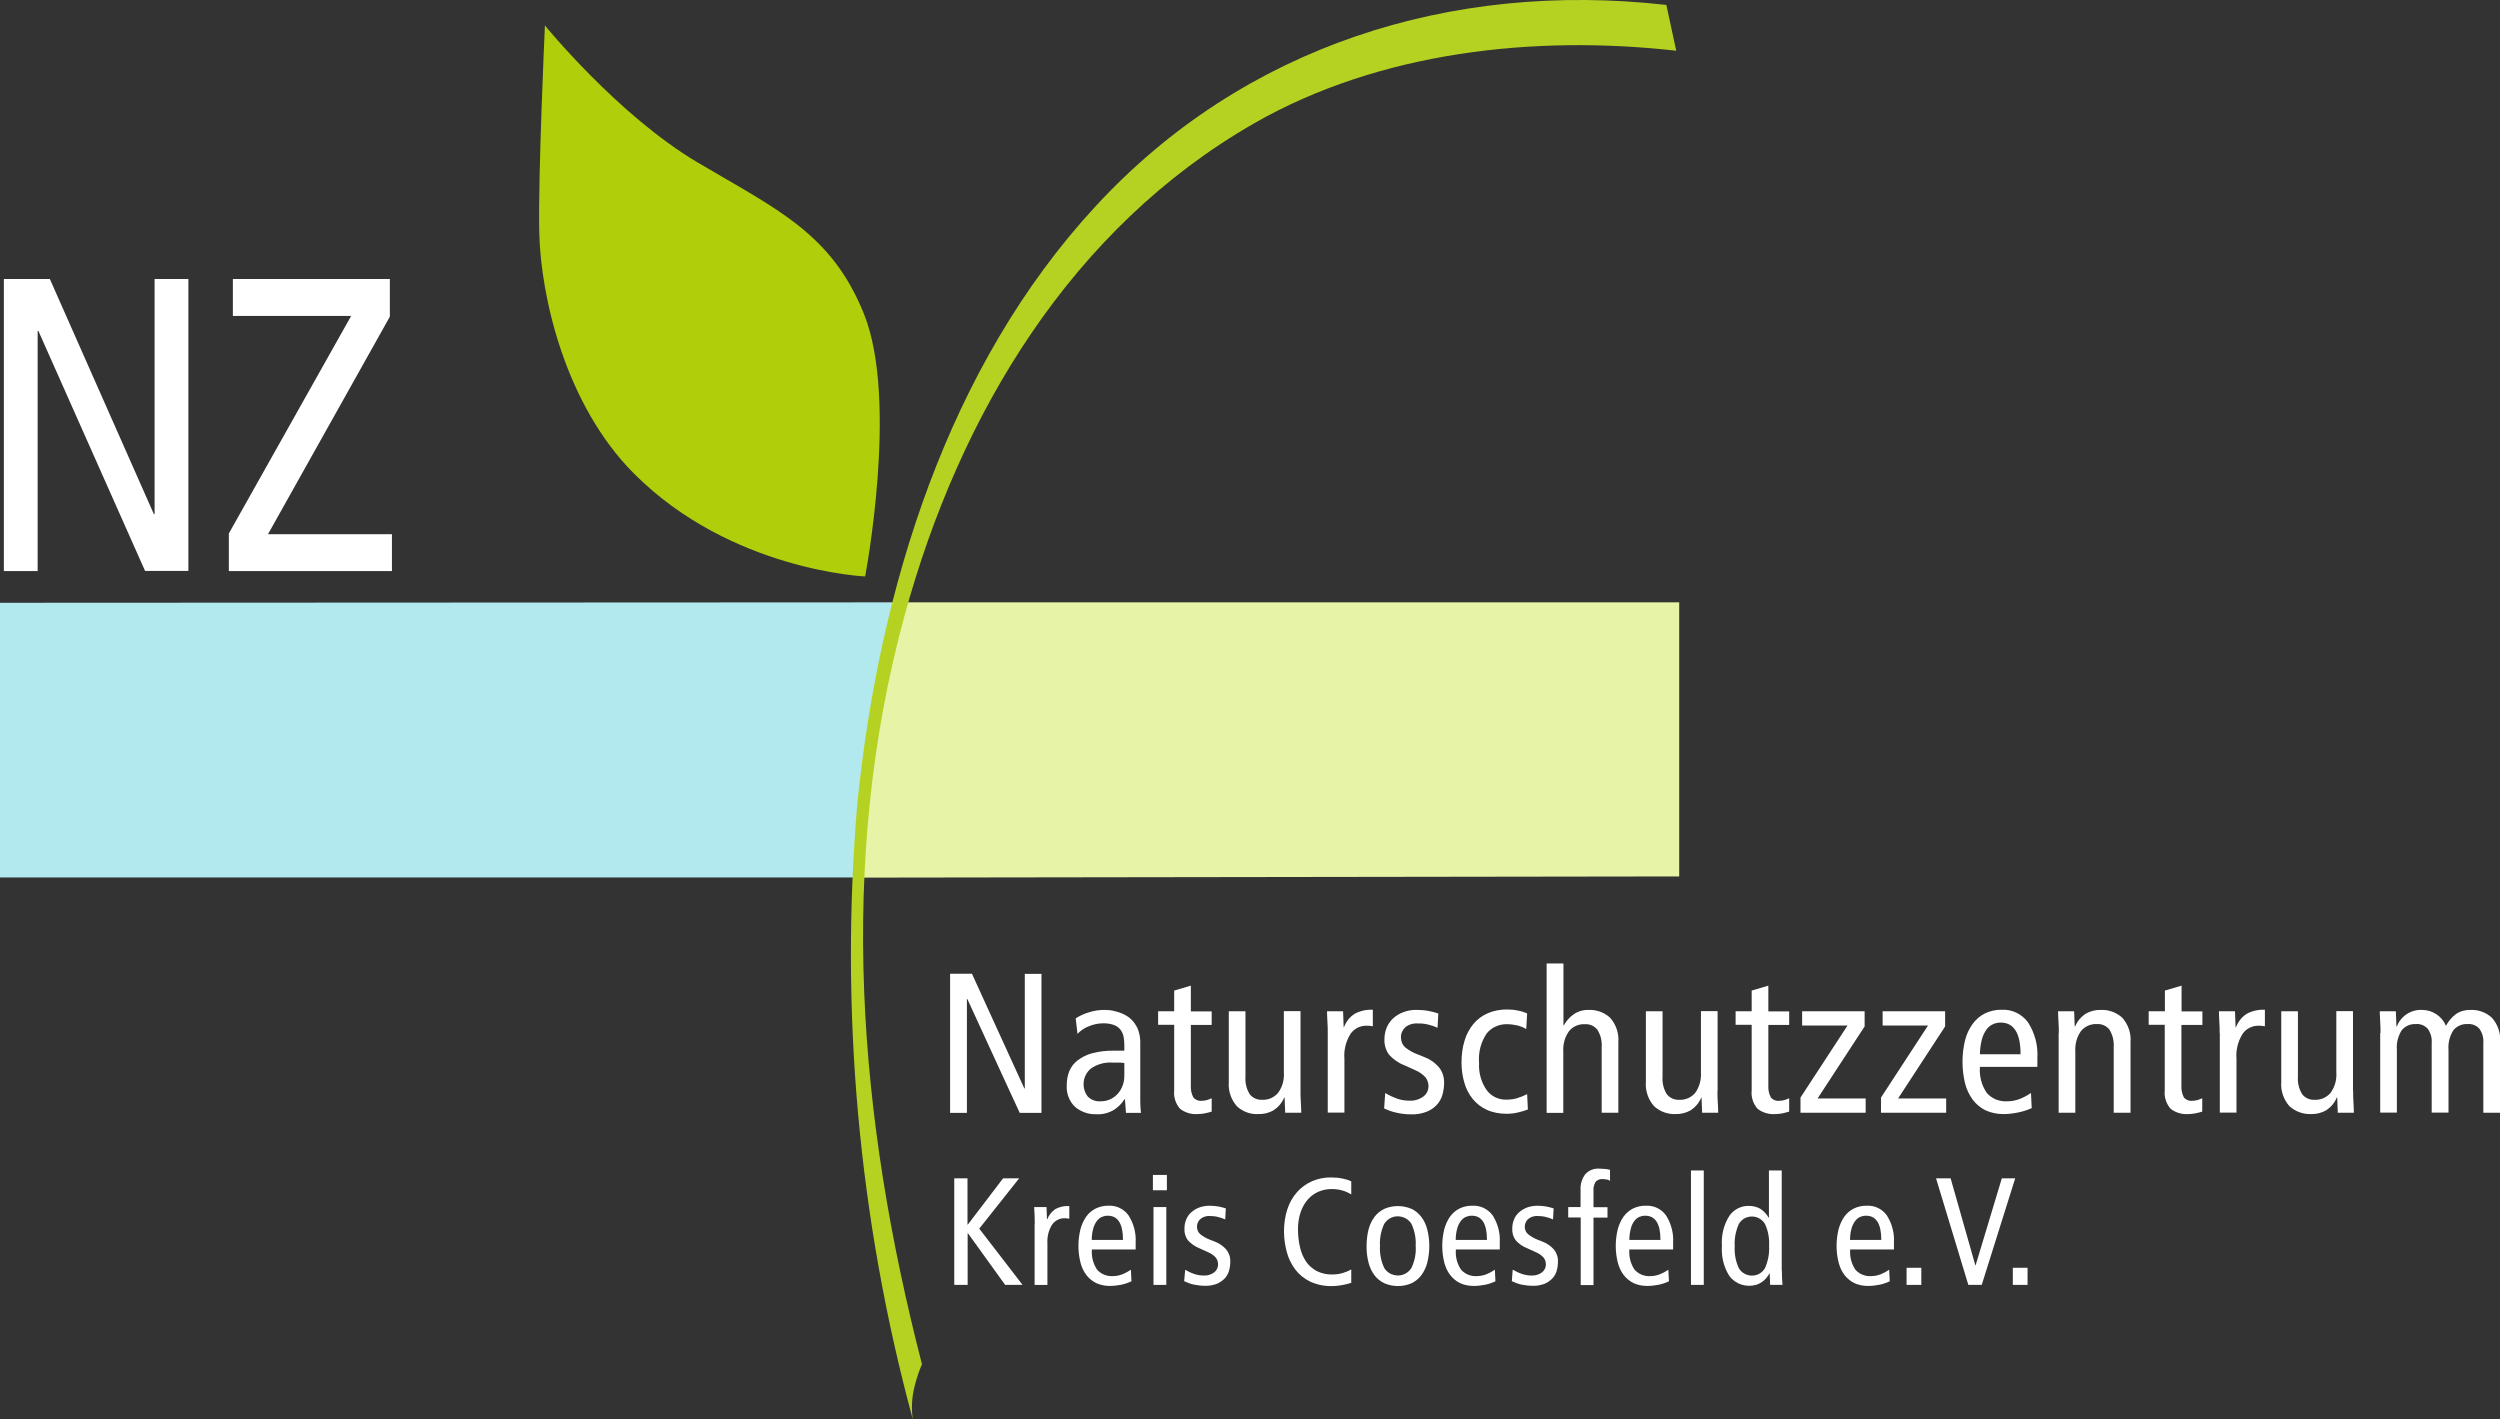 <?xml version="1.0" encoding="UTF-8"?>
<svg id="Ebene_2" data-name="Ebene 2" xmlns="http://www.w3.org/2000/svg" viewBox="0 0 168.01 95.37">
  <rect x="0" y="0" width="168.01" height="95.37" fill="#333333" stroke="none"/>
  <defs>
    <style>
      .cls-1 {
        fill: #b5d222;
      }

      .cls-2 {
        fill: #fff;
      }

      .cls-3 {
        fill: #b1e9ee;
      }

      .cls-4 {
        fill: #b1ce0a;
      }

      .cls-5 {
        fill: #e7f3a7;
      }
    </style>
  </defs>
  <g id="Ebene_1-2" data-name="Ebene 1">
    <g id="Logo">
      <path id="Pfad_77" data-name="Pfad 77" class="cls-3" d="M58.54,49.9c-.53,3-.84,6.03-.93,9.07H0s0-18.46,0-18.46l60.54-.03s-1.29,5.19-2.01,9.42"/>
      <path id="Pfad_78" data-name="Pfad 78" class="cls-5" d="M57.68,58.98c.05-2.97.34-5.93.88-8.85.81-4.97,2.03-9.65,2.03-9.65h52.26v18.42l-55.16.08Z"/>
      <path id="Pfad_79" data-name="Pfad 79" class="cls-2" d="M63.86,65.44h1.46l.92,2.02,2.6,5.69h.03v-7.7h1.12v9.34h-1.46l-.91-1.97-2.61-5.68h-.03v7.65h-1.13v-9.34Z"/>
      <path id="Pfad_80" data-name="Pfad 80" class="cls-2" d="M72.3,68.43c.29-.18.6-.32.92-.41.32-.1.66-.15,1-.15.23,0,.46.02.68.08.18.04.36.1.53.17.13.06.26.13.38.21.08.06.16.12.23.19.17.17.3.37.41.59.14.34.2.71.18,1.08v3.56c0,.21,0,.4.01.58s.02.34.04.46h-1.01l-.07-.92h-.03c-.17.28-.41.52-.68.7-.37.23-.8.34-1.23.31-.51.02-1.01-.16-1.41-.49-.4-.38-.6-.93-.56-1.48,0-.31.05-.62.17-.92.12-.29.31-.54.56-.73.3-.22.63-.39.99-.48.49-.13.99-.18,1.49-.17h.66v-.31c0-.21-.01-.42-.05-.63-.03-.17-.11-.33-.21-.47-.12-.16-.29-.27-.48-.33-.21-.07-.43-.1-.66-.1-.34,0-.68.07-.99.2-.29.11-.55.29-.76.51l-.12-1.06ZM75.56,71.44c-.12-.02-.24-.03-.36-.03h-.43c-.52-.04-1.05.11-1.47.41-.55.47-.64,1.29-.2,1.87.23.23.55.35.87.32.23,0,.45-.04.66-.14.19-.09.36-.22.5-.38.14-.16.25-.35.32-.55.08-.21.11-.44.11-.66v-.86Z"/>
      <path id="Pfad_81" data-name="Pfad 81" class="cls-2" d="M81.44,74.7c-.15.05-.31.09-.46.12-.16.03-.32.05-.49.05-.42.03-.84-.09-1.18-.35-.31-.35-.45-.81-.4-1.26v-4.39h-1.08v-.91h1.08v-1.39l1.12-.33v1.73h1.4v.91h-1.4v4.03c-.02.29.03.57.16.83.13.17.34.26.55.24.13,0,.25-.02.37-.05.11-.04.21-.08.32-.12v.91Z"/>
      <path id="Pfad_82" data-name="Pfad 82" class="cls-2" d="M87.4,73.31c0,.25,0,.5.02.74s.02.49.03.73h-1.08l-.04-1.02h-.03c-.14.35-.39.64-.7.85-.31.18-.67.27-1.03.26-.53.03-1.05-.16-1.44-.52-.4-.45-.6-1.05-.55-1.65v-4.74h1.12v4.4c-.03.42.07.83.29,1.18.2.25.51.39.84.37.4.02.79-.15,1.06-.46.29-.4.43-.89.39-1.39v-4.11h1.12v5.35Z"/>
      <path id="Pfad_83" data-name="Pfad 83" class="cls-2" d="M89.23,69.43c0-.25,0-.5-.02-.74s-.02-.49-.03-.73h1.08l.04,1.07h.02c.14-.37.39-.69.72-.9.37-.2.79-.29,1.22-.27v1.11c-.14-.03-.28-.04-.43-.04-.43,0-.83.2-1.07.55-.31.5-.46,1.09-.41,1.68v3.61h-1.12v-5.35Z"/>
      <path id="Pfad_84" data-name="Pfad 84" class="cls-2" d="M93.1,73.46c.25.15.51.27.78.37.26.09.54.14.82.14.35.02.69-.08.97-.29.21-.16.33-.41.33-.68,0-.22-.07-.43-.2-.6-.19-.2-.41-.36-.67-.47l-.75-.34c-.4-.15-.75-.4-1.04-.72-.21-.3-.32-.67-.3-1.03,0-.27.05-.54.15-.78.1-.24.25-.45.44-.63.2-.18.44-.32.69-.41.29-.11.59-.16.9-.15.26,0,.53.02.79.07.22.04.44.1.65.17l-.05.96c-.2-.09-.4-.16-.61-.21-.24-.06-.48-.09-.73-.08-.3-.02-.61.07-.84.27-.18.17-.29.41-.28.67,0,.26.1.5.29.67.26.21.55.37.86.48l.4.16c.38.14.72.37.99.68.25.3.37.68.36,1.06,0,.28-.04.56-.12.83-.07.25-.21.48-.39.67-.19.2-.42.35-.68.45-.32.12-.66.18-1,.17-.34,0-.67-.03-1-.11-.29-.06-.57-.16-.84-.29l.07-1.02Z"/>
      <path id="Pfad_85" data-name="Pfad 85" class="cls-2" d="M102.56,69.15c-.19-.11-.39-.19-.6-.24-.23-.05-.46-.08-.69-.08-.52-.01-1.02.21-1.35.61-.4.58-.58,1.29-.52,1.99-.04.65.14,1.3.51,1.83.31.42.81.66,1.34.64.25,0,.5-.03.74-.11.22-.07.43-.15.64-.26l.05,1.03c-.21.08-.43.15-.66.2-.25.06-.52.09-.78.09-.46,0-.91-.08-1.33-.27-.37-.17-.69-.42-.94-.73-.26-.32-.45-.69-.56-1.09-.13-.44-.19-.89-.19-1.35,0-.51.06-1.01.21-1.49.12-.41.33-.79.6-1.12.26-.31.59-.55.96-.71.4-.17.84-.25,1.28-.25.24,0,.48.02.72.07.22.04.43.1.64.2l-.06,1.02Z"/>
      <path id="Pfad_86" data-name="Pfad 86" class="cls-2" d="M103.95,64.75h1.12v4.15h.03c.16-.29.38-.54.65-.73.3-.21.66-.31,1.02-.3.53-.02,1.05.17,1.44.53.4.45.6,1.05.55,1.65v4.73h-1.12v-4.4c.03-.42-.07-.83-.29-1.18-.2-.25-.51-.39-.84-.37-.41-.02-.8.15-1.06.46-.29.4-.42.89-.39,1.39v4.11h-1.12v-10.03Z"/>
      <path id="Pfad_87" data-name="Pfad 87" class="cls-2" d="M115.42,73.31c0,.25,0,.5.02.74s.02.49.03.73h-1.08l-.04-1.02h-.02c-.14.35-.39.64-.7.85-.31.18-.67.27-1.03.26-.53.02-1.05-.17-1.44-.53-.4-.45-.6-1.05-.55-1.65v-4.73h1.12v4.4c-.03.42.07.83.29,1.18.2.25.51.39.84.37.4.02.8-.15,1.06-.46.29-.4.42-.89.39-1.39v-4.11h1.12v5.35Z"/>
      <path id="Pfad_88" data-name="Pfad 88" class="cls-2" d="M120.25,74.7c-.15.05-.31.09-.46.12-.16.03-.32.05-.49.05-.42.03-.84-.09-1.18-.35-.31-.35-.45-.81-.4-1.26v-4.39h-1.08v-.91h1.08v-1.39l1.12-.33v1.73h1.4v.91h-1.4v4.03c-.02.29.03.57.16.83.13.17.34.26.55.24.13,0,.25-.02.37-.05.11-.04.21-.08.32-.12v.91Z"/>
      <path id="Pfad_89" data-name="Pfad 89" class="cls-2" d="M125.31,67.96v1.02l-3.16,4.84h3.23v.96h-4.38v-1.02l3.16-4.84h-3.05v-.96h4.2Z"/>
      <path id="Pfad_90" data-name="Pfad 90" class="cls-2" d="M130.72,67.96v1.02l-3.16,4.84h3.23v.96h-4.38v-1.02l3.16-4.84h-3.05v-.96h4.2Z"/>
      <path id="Pfad_91" data-name="Pfad 91" class="cls-2" d="M133.06,71.7c-.05.62.11,1.24.46,1.75.35.4.87.6,1.4.56.29,0,.58-.06.85-.17.25-.1.49-.23.72-.39l.05,1.02c-.29.13-.59.23-.9.29-.33.07-.67.11-1.01.11-.41,0-.82-.08-1.19-.25-.34-.16-.63-.41-.86-.71-.24-.33-.42-.7-.52-1.1-.23-.95-.23-1.95,0-2.9.1-.4.27-.77.51-1.1.22-.3.5-.54.82-.7.35-.17.74-.26,1.13-.25.7-.04,1.37.29,1.78.86.45.71.67,1.54.62,2.38v.6h-3.85ZM135.79,70.85c0-1.42-.45-2.13-1.34-2.13-.18,0-.35.04-.51.11-.18.08-.33.2-.44.36-.14.2-.25.42-.31.66-.08.33-.13.66-.13,1h2.73Z"/>
      <path id="Pfad_92" data-name="Pfad 92" class="cls-2" d="M138.36,69.43c0-.25,0-.5-.02-.74s-.02-.49-.03-.73h1.08l.04,1.02h.03c.14-.35.39-.64.7-.85.31-.18.67-.27,1.03-.26.53-.02,1.05.17,1.44.53.4.45.6,1.05.55,1.65v4.73h-1.13v-4.4c.03-.42-.07-.83-.29-1.19-.2-.25-.51-.39-.84-.37-.4-.02-.8.15-1.06.46-.29.4-.42.89-.39,1.39v4.11h-1.12v-5.35Z"/>
      <path id="Pfad_93" data-name="Pfad 93" class="cls-2" d="M148.01,74.7c-.15.05-.31.09-.46.12-.16.03-.32.05-.49.05-.42.03-.84-.09-1.18-.35-.31-.35-.45-.81-.4-1.26v-4.39h-1.08v-.91h1.09v-1.39l1.12-.33v1.73h1.4v.91h-1.41v4.03c-.02.29.03.57.16.83.13.17.34.26.55.24.13,0,.25-.02.37-.05.11-.04.21-.08.32-.12v.91Z"/>
      <path id="Pfad_94" data-name="Pfad 94" class="cls-2" d="M149.17,69.43c0-.25,0-.5-.02-.74s-.02-.49-.03-.73h1.08l.04,1.07h.03c.14-.37.39-.69.72-.9.37-.2.79-.29,1.22-.27v1.11c-.14-.03-.28-.04-.43-.04-.43,0-.83.2-1.07.55-.31.5-.46,1.09-.41,1.68v3.61h-1.12v-5.35Z"/>
      <path id="Pfad_95" data-name="Pfad 95" class="cls-2" d="M158.14,73.31c0,.25,0,.5.02.74s.02.49.03.73h-1.08l-.04-1.02h-.03c-.14.35-.39.64-.7.85-.31.18-.67.27-1.03.26-.53.02-1.05-.17-1.45-.53-.4-.45-.6-1.05-.55-1.65v-4.73h1.12v4.4c-.03.42.07.83.29,1.18.2.25.51.39.84.37.4.02.79-.15,1.06-.46.29-.4.43-.89.39-1.39v-4.11h1.12v5.35Z"/>
      <path id="Pfad_96" data-name="Pfad 96" class="cls-2" d="M159.98,69.43c0-.25,0-.5-.02-.74s-.02-.49-.03-.73h1.08l.04,1.02h.03c.26-.69.94-1.14,1.69-1.11.7,0,1.34.42,1.61,1.07.16-.31.39-.58.67-.79.29-.2.64-.29.99-.28.53-.02,1.04.17,1.43.53.4.45.6,1.05.55,1.65v4.73h-1.13v-4.69c.03-.34-.07-.68-.27-.96-.2-.22-.48-.33-.78-.31-.37-.02-.72.13-.96.41-.25.4-.37.86-.33,1.33v4.21h-1.13v-4.68c.03-.34-.07-.68-.27-.96-.2-.21-.48-.33-.78-.31-.37-.02-.72.13-.96.41-.25.4-.37.86-.33,1.33v4.21h-1.12v-5.35Z"/>
      <path id="Pfad_97" data-name="Pfad 97" class="cls-2" d="M64.12,79.19h.9v3.11h.02l2.37-3.11h1.08l-2.68,3.38,2.91,3.78h-1.17l-2.5-3.47h-.02v3.47h-.9v-7.16Z"/>
      <path id="Pfad_98" data-name="Pfad 98" class="cls-2" d="M69.54,82.25c0-.19,0-.38-.01-.57s-.02-.38-.03-.56h.83l.03.82h.02c.11-.28.3-.52.55-.69.29-.15.61-.22.93-.2v.85c-.11-.02-.22-.03-.33-.03-.33,0-.63.16-.82.42-.24.38-.35.84-.32,1.29v2.77h-.86v-4.11Z"/>
      <path id="Pfad_99" data-name="Pfad 99" class="cls-2" d="M73.38,83.99c-.04.47.09.95.35,1.34.27.3.67.46,1.07.43.22,0,.44-.05.65-.13.19-.08.38-.18.55-.3l.04.78c-.22.1-.45.18-.69.23-.25.05-.51.08-.77.08-.31,0-.63-.06-.91-.19-.26-.13-.48-.31-.66-.54-.19-.25-.32-.54-.4-.85-.18-.73-.18-1.49,0-2.23.08-.3.21-.59.39-.85.16-.23.38-.41.63-.54.27-.13.57-.2.86-.19.54-.03,1.05.22,1.36.66.34.54.51,1.18.47,1.82v.46h-2.96ZM75.47,83.33c0-1.09-.34-1.63-1.03-1.63-.14,0-.27.03-.39.08-.13.06-.25.16-.34.28-.11.15-.19.32-.24.5-.07.25-.1.51-.1.77h2.09Z"/>
      <path id="Pfad_100" data-name="Pfad 100" class="cls-2" d="M78.42,79.99h-.94v-1.03h.94v1.03ZM77.52,81.12h.86v5.23h-.86v-5.23Z"/>
      <path id="Pfad_101" data-name="Pfad 101" class="cls-2" d="M79.64,85.33c.19.11.39.21.6.28.2.07.42.11.63.11.27.02.53-.06.74-.22.16-.13.25-.32.25-.52,0-.17-.05-.33-.15-.46-.14-.16-.32-.28-.51-.36l-.57-.26c-.31-.12-.58-.31-.8-.55-.17-.23-.25-.51-.23-.8,0-.21.04-.41.12-.6.07-.18.19-.35.34-.48.16-.14.34-.25.53-.32.22-.08.46-.12.69-.12.2,0,.4.02.6.05.17.03.34.08.5.13l-.04.74c-.15-.07-.31-.12-.47-.16-.18-.05-.37-.07-.56-.07-.23-.02-.47.06-.65.21-.14.13-.22.32-.22.51,0,.2.08.39.23.51.2.16.42.28.66.37l.31.12c.29.11.55.29.76.52.19.23.29.52.28.82,0,.22-.03.43-.09.64-.06.19-.16.37-.3.51-.15.15-.33.27-.52.35-.25.09-.51.14-.77.13-.26,0-.52-.03-.77-.08-.22-.05-.44-.13-.65-.23l.07-.78Z"/>
      <path id="Pfad_102" data-name="Pfad 102" class="cls-2" d="M90.82,86.21c-.22.07-.43.12-.66.16-.21.04-.43.06-.65.06-.5.01-1-.09-1.46-.3-.39-.19-.73-.46-1-.81-.26-.35-.46-.75-.57-1.17-.12-.45-.19-.92-.19-1.39,0-.51.07-1.03.23-1.51.14-.42.36-.81.65-1.14.28-.31.62-.56,1.01-.73.4-.17.84-.26,1.28-.25.25,0,.5.02.75.07.21.04.41.1.6.19v.88c-.4-.25-.87-.37-1.34-.36-.29,0-.58.06-.85.17-.27.12-.52.29-.71.51-.22.24-.38.53-.49.84-.13.37-.19.76-.19,1.15,0,.42.04.85.14,1.26.08.35.22.67.42.97.19.26.43.47.72.62.32.15.67.23,1.02.22.23,0,.46-.03.68-.09.21-.06.41-.14.6-.25v.9Z"/>
      <path id="Pfad_103" data-name="Pfad 103" class="cls-2" d="M91.84,83.74c0-.37.04-.75.13-1.11.08-.31.21-.59.4-.85.17-.23.4-.41.66-.54.58-.25,1.24-.25,1.83,0,.26.12.48.31.66.54.19.25.32.54.4.85.18.73.18,1.49,0,2.22-.08.31-.21.59-.4.85-.17.23-.4.41-.66.54-.58.25-1.24.25-1.83,0-.26-.13-.49-.31-.66-.54-.19-.25-.32-.54-.4-.85-.09-.36-.14-.74-.13-1.11M92.74,83.73c-.03.51.07,1.03.29,1.49.32.5.99.65,1.49.33.13-.08.24-.2.33-.33.22-.46.33-.98.29-1.49.03-.51-.07-1.03-.29-1.49-.32-.5-.99-.65-1.49-.33-.13.08-.24.2-.33.33-.22.46-.32.98-.29,1.49"/>
      <path id="Pfad_104" data-name="Pfad 104" class="cls-2" d="M97.84,83.99c-.04.48.09.95.35,1.34.27.3.67.46,1.07.43.22,0,.44-.05.65-.13.19-.08.38-.18.55-.3l.04.78c-.22.1-.45.18-.69.23-.25.05-.51.08-.78.08-.31,0-.63-.06-.91-.19-.26-.13-.48-.31-.66-.54-.19-.25-.32-.54-.4-.85-.18-.73-.18-1.49,0-2.23.08-.3.21-.59.39-.85.16-.23.38-.41.63-.54.27-.13.57-.2.87-.19.54-.03,1.05.22,1.37.66.34.54.51,1.18.47,1.82v.46h-2.96ZM99.93,83.33c0-1.09-.34-1.63-1.02-1.63-.14,0-.27.03-.4.08-.13.06-.25.16-.34.28-.11.15-.19.32-.24.5-.07.25-.1.51-.1.77h2.1Z"/>
      <path id="Pfad_105" data-name="Pfad 105" class="cls-2" d="M101.67,85.33c.19.11.39.21.6.28.2.07.42.11.63.11.27.02.53-.06.74-.22.16-.13.25-.32.25-.52,0-.17-.05-.33-.15-.46-.14-.16-.32-.28-.51-.36l-.57-.26c-.31-.12-.58-.3-.8-.55-.17-.23-.25-.51-.23-.8,0-.21.04-.41.12-.6.07-.18.19-.35.34-.48.16-.14.34-.25.53-.32.22-.08.46-.12.69-.12.2,0,.4.02.6.05.17.03.34.08.5.13l-.04.74c-.15-.07-.31-.12-.47-.16-.18-.05-.37-.07-.56-.07-.23-.02-.47.06-.65.21-.14.13-.22.32-.22.51,0,.2.08.39.23.51.2.16.42.28.65.37l.31.12c.29.11.55.29.76.52.19.23.29.52.28.82,0,.22-.03.43-.09.64-.06.19-.16.37-.3.51-.15.15-.33.27-.52.35-.25.09-.51.14-.77.13-.26,0-.52-.03-.77-.08-.22-.05-.44-.13-.65-.23l.06-.78Z"/>
      <path id="Pfad_106" data-name="Pfad 106" class="cls-2" d="M106.22,81.82h-.83v-.7h.83v-1.17c-.02-.37.09-.73.31-1.03.25-.28.62-.42.99-.38.23,0,.46.02.68.08v.74c-.06-.05-.13-.08-.21-.09-.09-.02-.19-.03-.28-.03-.19-.02-.37.05-.49.2-.1.18-.15.39-.13.59v1.1h.94v.7h-.94v4.53h-.86v-4.54Z"/>
      <path id="Pfad_107" data-name="Pfad 107" class="cls-2" d="M109.5,83.99c-.04.47.09.95.35,1.34.27.3.67.46,1.07.43.22,0,.44-.05.65-.13.19-.08.38-.18.55-.3l.04.78c-.22.1-.45.18-.69.23-.25.05-.51.08-.78.08-.31,0-.63-.06-.91-.19-.26-.13-.48-.31-.66-.54-.19-.25-.32-.54-.4-.85-.18-.73-.18-1.49,0-2.23.08-.3.21-.59.39-.85.17-.23.38-.41.63-.54.27-.13.57-.2.87-.19.54-.03,1.05.22,1.36.66.34.54.51,1.18.47,1.82v.46h-2.96ZM111.59,83.33c0-1.09-.34-1.63-1.03-1.63-.14,0-.27.03-.39.08-.14.06-.25.16-.34.28-.11.15-.19.32-.23.5-.07.25-.1.51-.1.77h2.1Z"/>
      <rect id="Rechteck_10" data-name="Rechteck 10" class="cls-2" x="113.64" y="78.66" width=".86" height="7.69"/>
      <path id="Pfad_108" data-name="Pfad 108" class="cls-2" d="M119.75,85.39c0,.16,0,.32.01.48s.02.32.03.48h-.83l-.03-.77h-.02c-.06.11-.12.21-.2.3-.08.1-.18.19-.29.27-.12.08-.25.15-.39.19-.67.2-1.39-.03-1.81-.59-.38-.6-.55-1.31-.5-2.02-.05-.71.12-1.42.5-2.02.3-.43.79-.68,1.31-.67.27,0,.53.06.76.19.24.15.43.36.57.6h.02v-3.17h.86v6.73ZM118.89,83.74c.03-.51-.06-1.03-.28-1.49-.28-.48-.91-.64-1.39-.36-.15.09-.27.21-.36.36-.21.47-.31.98-.28,1.49-.03.51.06,1.03.28,1.49.28.48.91.64,1.39.36.15-.09.27-.21.36-.36.21-.47.31-.98.28-1.49"/>
      <path id="Pfad_109" data-name="Pfad 109" class="cls-2" d="M124.34,83.99c-.04.47.09.95.35,1.34.27.3.67.46,1.07.43.22,0,.44-.05.65-.13.19-.08.38-.18.55-.3l.04.78c-.22.1-.45.18-.69.23-.25.05-.51.08-.78.08-.31,0-.63-.06-.91-.19-.26-.13-.48-.31-.66-.54-.19-.25-.32-.54-.4-.85-.18-.73-.18-1.49,0-2.23.08-.3.21-.59.39-.85.16-.23.38-.41.63-.54.27-.13.57-.2.87-.19.54-.03,1.05.22,1.36.66.34.54.51,1.18.47,1.82v.46h-2.96ZM126.43,83.33c0-1.09-.34-1.63-1.03-1.63-.14,0-.27.03-.39.08-.13.06-.25.16-.34.28-.11.15-.19.32-.24.5-.07.25-.1.51-.1.77h2.1Z"/>
      <rect id="Rechteck_11" data-name="Rechteck 11" class="cls-2" x="128.13" y="85.2" width=".99" height="1.15"/>
      <path id="Pfad_110" data-name="Pfad 110" class="cls-2" d="M130.1,79.19h.99l1.66,5.84h.02l1.76-5.84h.9l-2.25,7.16h-.9l-2.17-7.16Z"/>
      <rect id="Rechteck_12" data-name="Rechteck 12" class="cls-2" x="135.27" y="85.2" width=".99" height="1.15"/>
      <path id="Pfad_111" data-name="Pfad 111" class="cls-4" d="M58.14,38.74s2.26-11.8-.07-17.62c-2.18-5.45-5.85-7.04-11.2-10.21S36.62,1.71,36.62,1.71c0,0-.47,10.29-.38,13.92.1,4.3,1.75,11.59,6.39,16.22,6.51,6.51,15.52,6.89,15.52,6.89"/>
      <path id="Pfad_112" data-name="Pfad 112" class="cls-2" d="M.26,18.75h3.09l6.99,15.8h.05v-15.8h2.27v19.62h-2.91L2.58,22.24h-.05v16.14H.26v-19.62Z"/>
      <path id="Pfad_113" data-name="Pfad 113" class="cls-2" d="M15.38,35.85l8.22-14.62h-7.95v-2.48h10.55v2.53l-8.19,14.62h8.33v2.48h-10.96v-2.53Z"/>
      <path id="Pfad_114" data-name="Pfad 114" class="cls-1" d="M111.97.33c-14.45-1.63-28.4,2.75-38.35,13.54-9.96,10.79-14.54,25.74-16,40.09-1.19,13.91.07,27.93,3.72,41.41-.1-.73-.06-1.48.12-2.19.13-.51.29-1.02.5-1.5-4.25-16.48-5.72-33.63-1.17-50.31,3.7-13.57,11.23-26.05,23.49-33.08,8.41-4.82,18.84-5.96,28.37-4.88l-.66-3.06v-.02Z"/>
    </g>
  </g>
</svg>